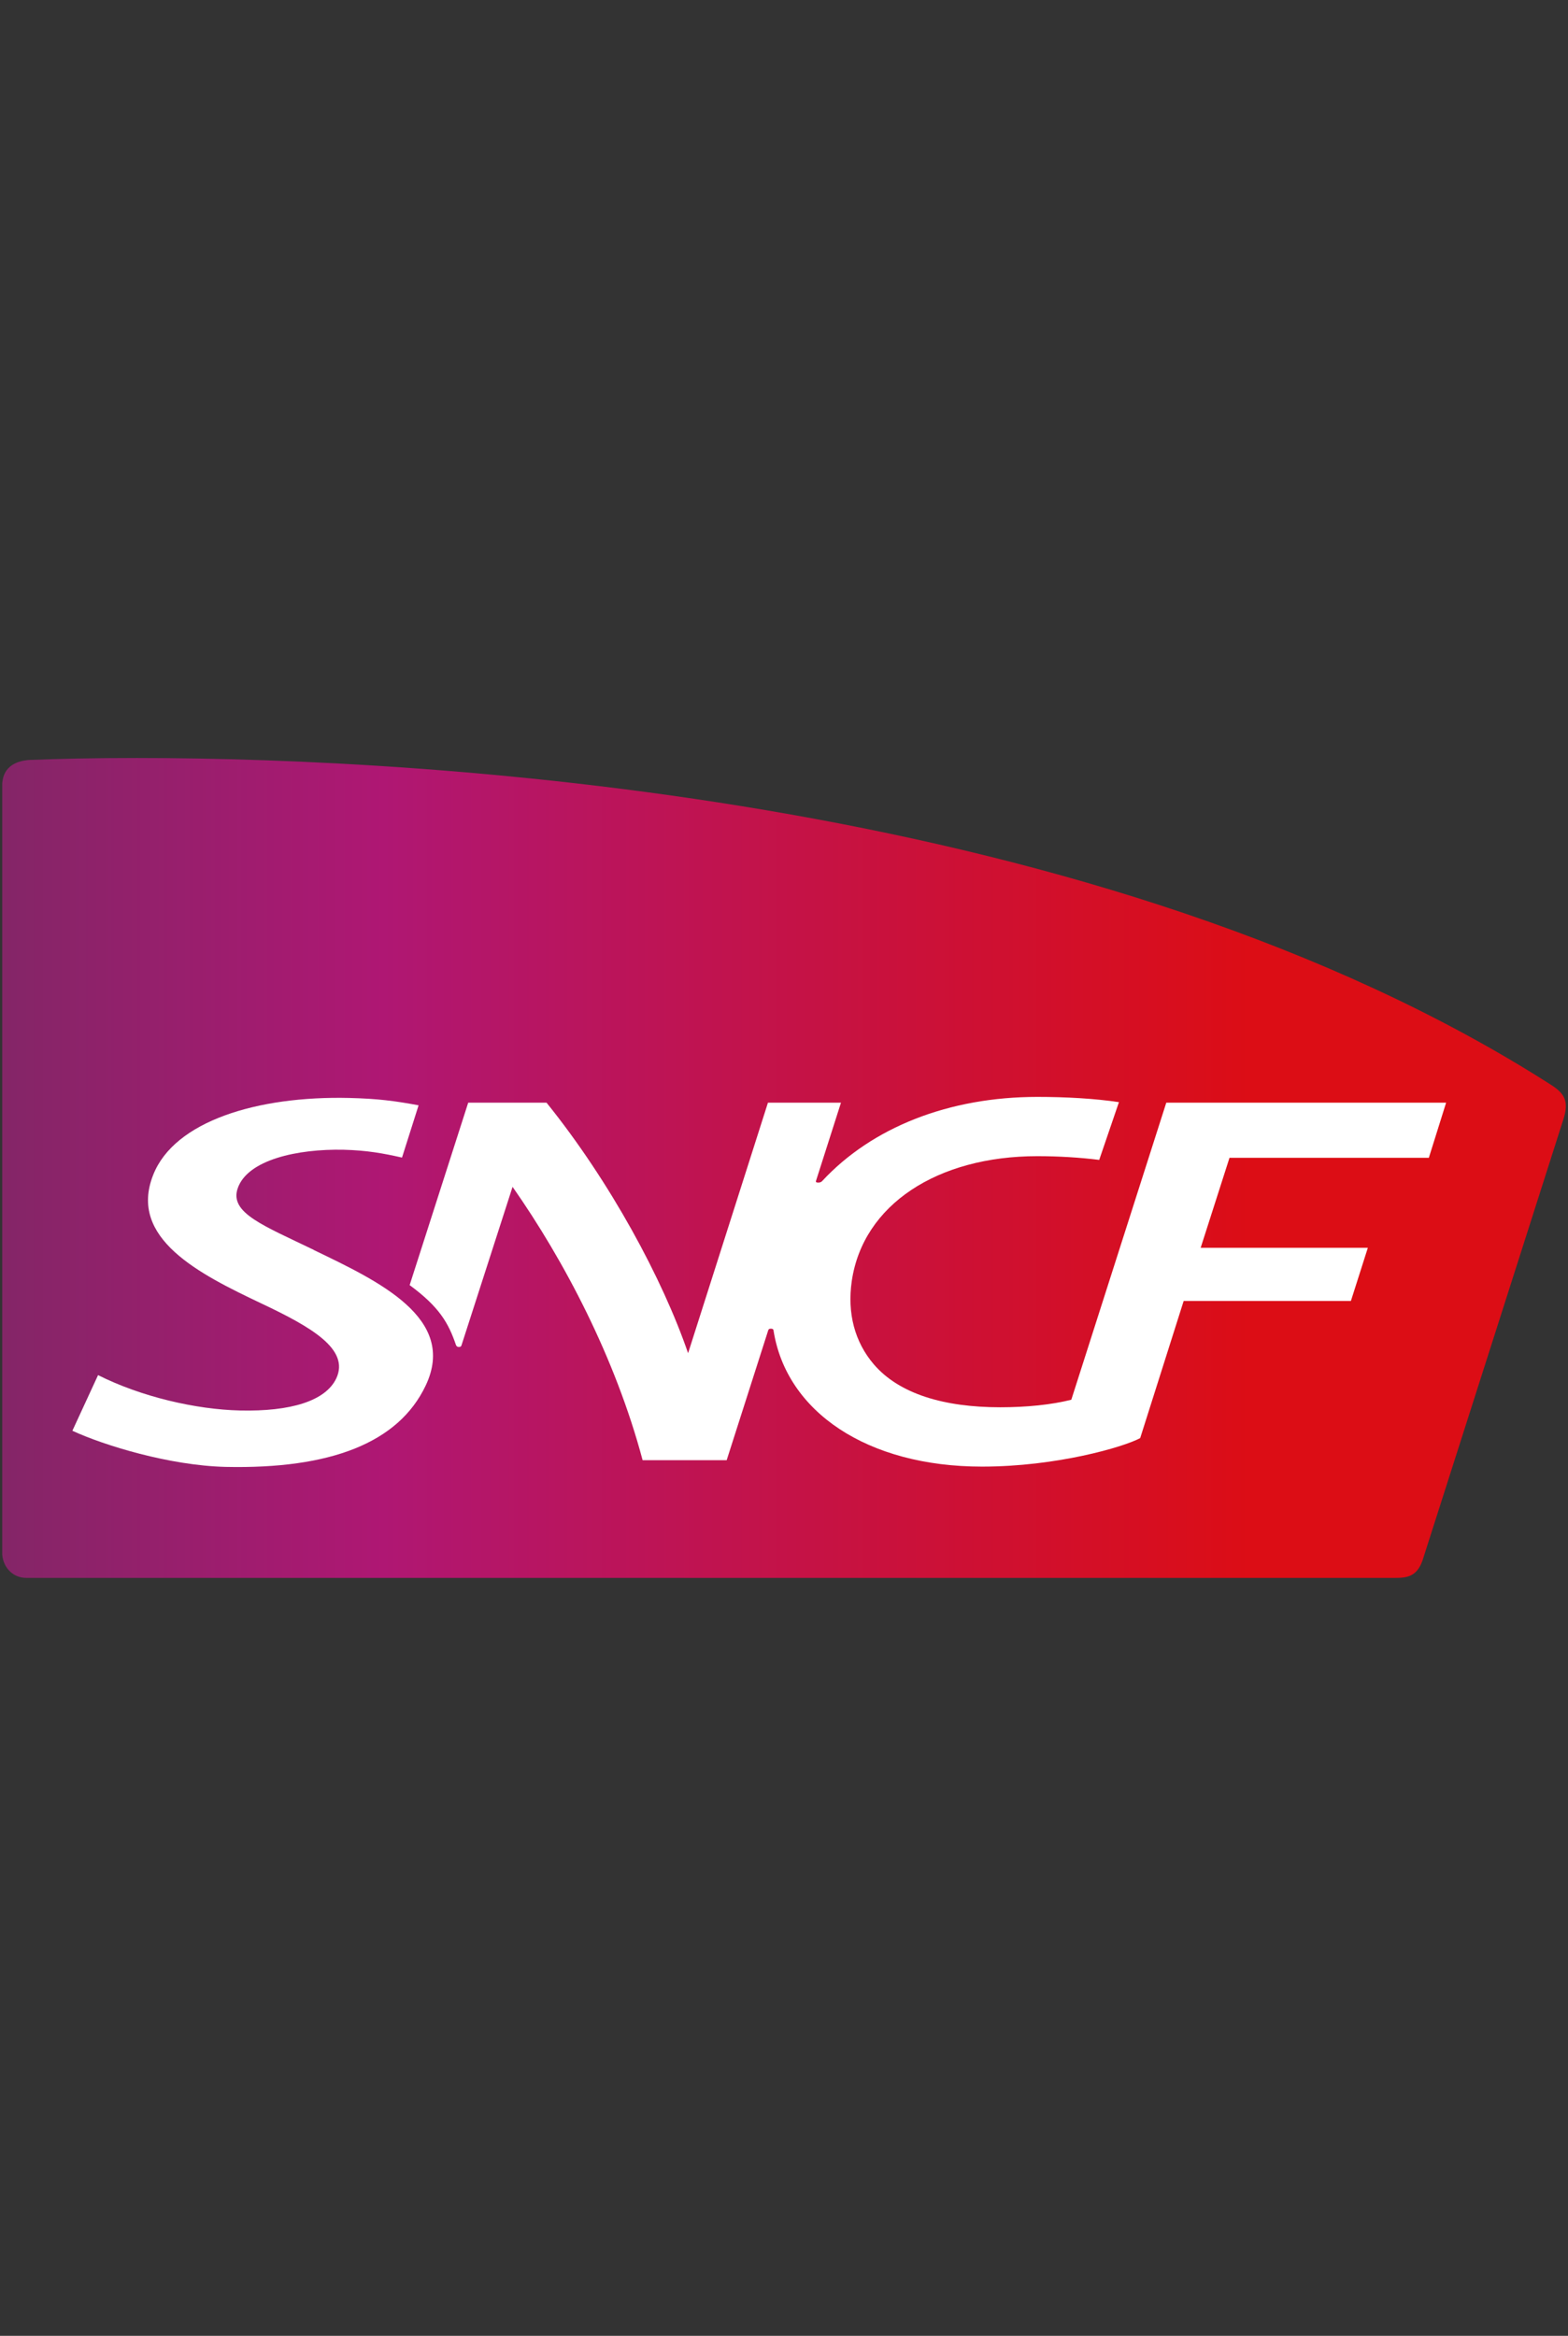 <?xml version="1.0" encoding="UTF-8"?>
<svg id="Logos_COULEUR" xmlns="http://www.w3.org/2000/svg" xmlns:xlink="http://www.w3.org/1999/xlink" viewBox="0 0 268.62 400">
  <rect x="0" y="0" width="268.62" height="400" fill="#333333" stroke="none"/>
  <defs>
    <style>
      .cls-1 {
        fill: none;
      }

      .cls-2 {
        fill: #fff;
      }

      .cls-3 {
        fill: url(#Dégradé_sans_nom_36);
      }

      .cls-4 {
        clip-path: url(#clippath);
      }
    </style>
    <clipPath id="clippath">
      <path class="cls-1" d="M5.29,130.12c-2.98.13-4.92,1.51-4.92,4.44v131.3c0,2.29,1.64,4.35,4.16,4.35h234.38c2.1,0,3.79-.19,4.78-2.97,0,0,23.76-74.33,24.17-75.66.88-2.83.31-4.24-2.09-5.77-76.34-48.9-190.48-56.01-242.31-56.01-7.45,0-13.58.14-18.16.33"/>
    </clipPath>
    <linearGradient id="Dégradé_sans_nom_36" data-name="Dégradé sans nom 36" x1="-1501.42" y1="-1043.91" x2="-1500.02" y2="-1043.91" gradientTransform="translate(287009.26 -199351.14) scale(191.16 -191.16)" gradientUnits="userSpaceOnUse">
      <stop offset="0" stop-color="#832667"/>
      <stop offset=".25" stop-color="#af1773"/>
      <stop offset=".81" stop-color="#dc0d15"/>
      <stop offset="1" stop-color="#dc0d15"/>
    </linearGradient>
  </defs>
  <g class="cls-4">
    <rect class="cls-3" x=".38" y="129.79" width="268.36" height="140.42"/>
  </g>
  <g>
    <path class="cls-2" d="M53.76,214.04c-8.6-4.16-14.46-6.33-13.05-10.51,1.66-4.95,10.32-6.81,18.16-6.64,3.96.1,6.78.61,10,1.34l2.84-8.95c-4.09-.76-7-1.14-11.89-1.26-15.72-.37-29.94,3.97-33.57,13.16-4.34,10.88,7.93,17.01,18.57,22.05,8.46,4,15.13,7.81,12.79,12.81-1.83,3.87-7.81,5.7-16.5,5.5-7.53-.17-16.92-2.34-24.31-6.06l-4.4,9.53c5.44,2.52,16.66,5.95,26.23,6.19,17.98.39,29.63-4.11,34.29-13.92,5.51-11.58-8.17-17.92-19.16-23.22"/>
    <path class="cls-2" d="M78.15,230.38c.09.22.24.28.48.28s.36-.07.43-.28c.1-.31,8.75-27.14,8.75-27.14,8.84,12.63,17.59,29.24,22.28,46.81h14.4l7.12-22.25c.07-.22.23-.27.46-.27s.42.07.44.27c2.17,13.96,16.06,23.35,35.73,23.35,12.74,0,24.23-3.34,27.09-4.88l7.45-23.49h28.65l2.9-9.1h-28.64l4.94-15.41h34.15l2.96-9.44h-47.94l-16.27,50.87c-3.46.87-7.72,1.29-12.18,1.29-9.61,0-17.3-2.28-21.66-7.36-3.27-3.83-4.57-8.75-3.77-14.26,1.93-13.1,14.7-21.38,31.78-21.38,3.58,0,7.29.22,10.61.64l3.38-9.89c-4.11-.62-9.1-.9-13.98-.9-15.14,0-28.31,5.21-36.84,14.39-.26.29-.54.28-.71.28-.27,0-.44-.05-.37-.28l4.28-13.4h-12.51l-13.68,42.9c-4.34-12.65-13.3-29.32-24.25-42.9h-13.42l-10.03,31.24c5.05,3.72,6.64,6.44,7.95,10.3"/>
  </g>
</svg>